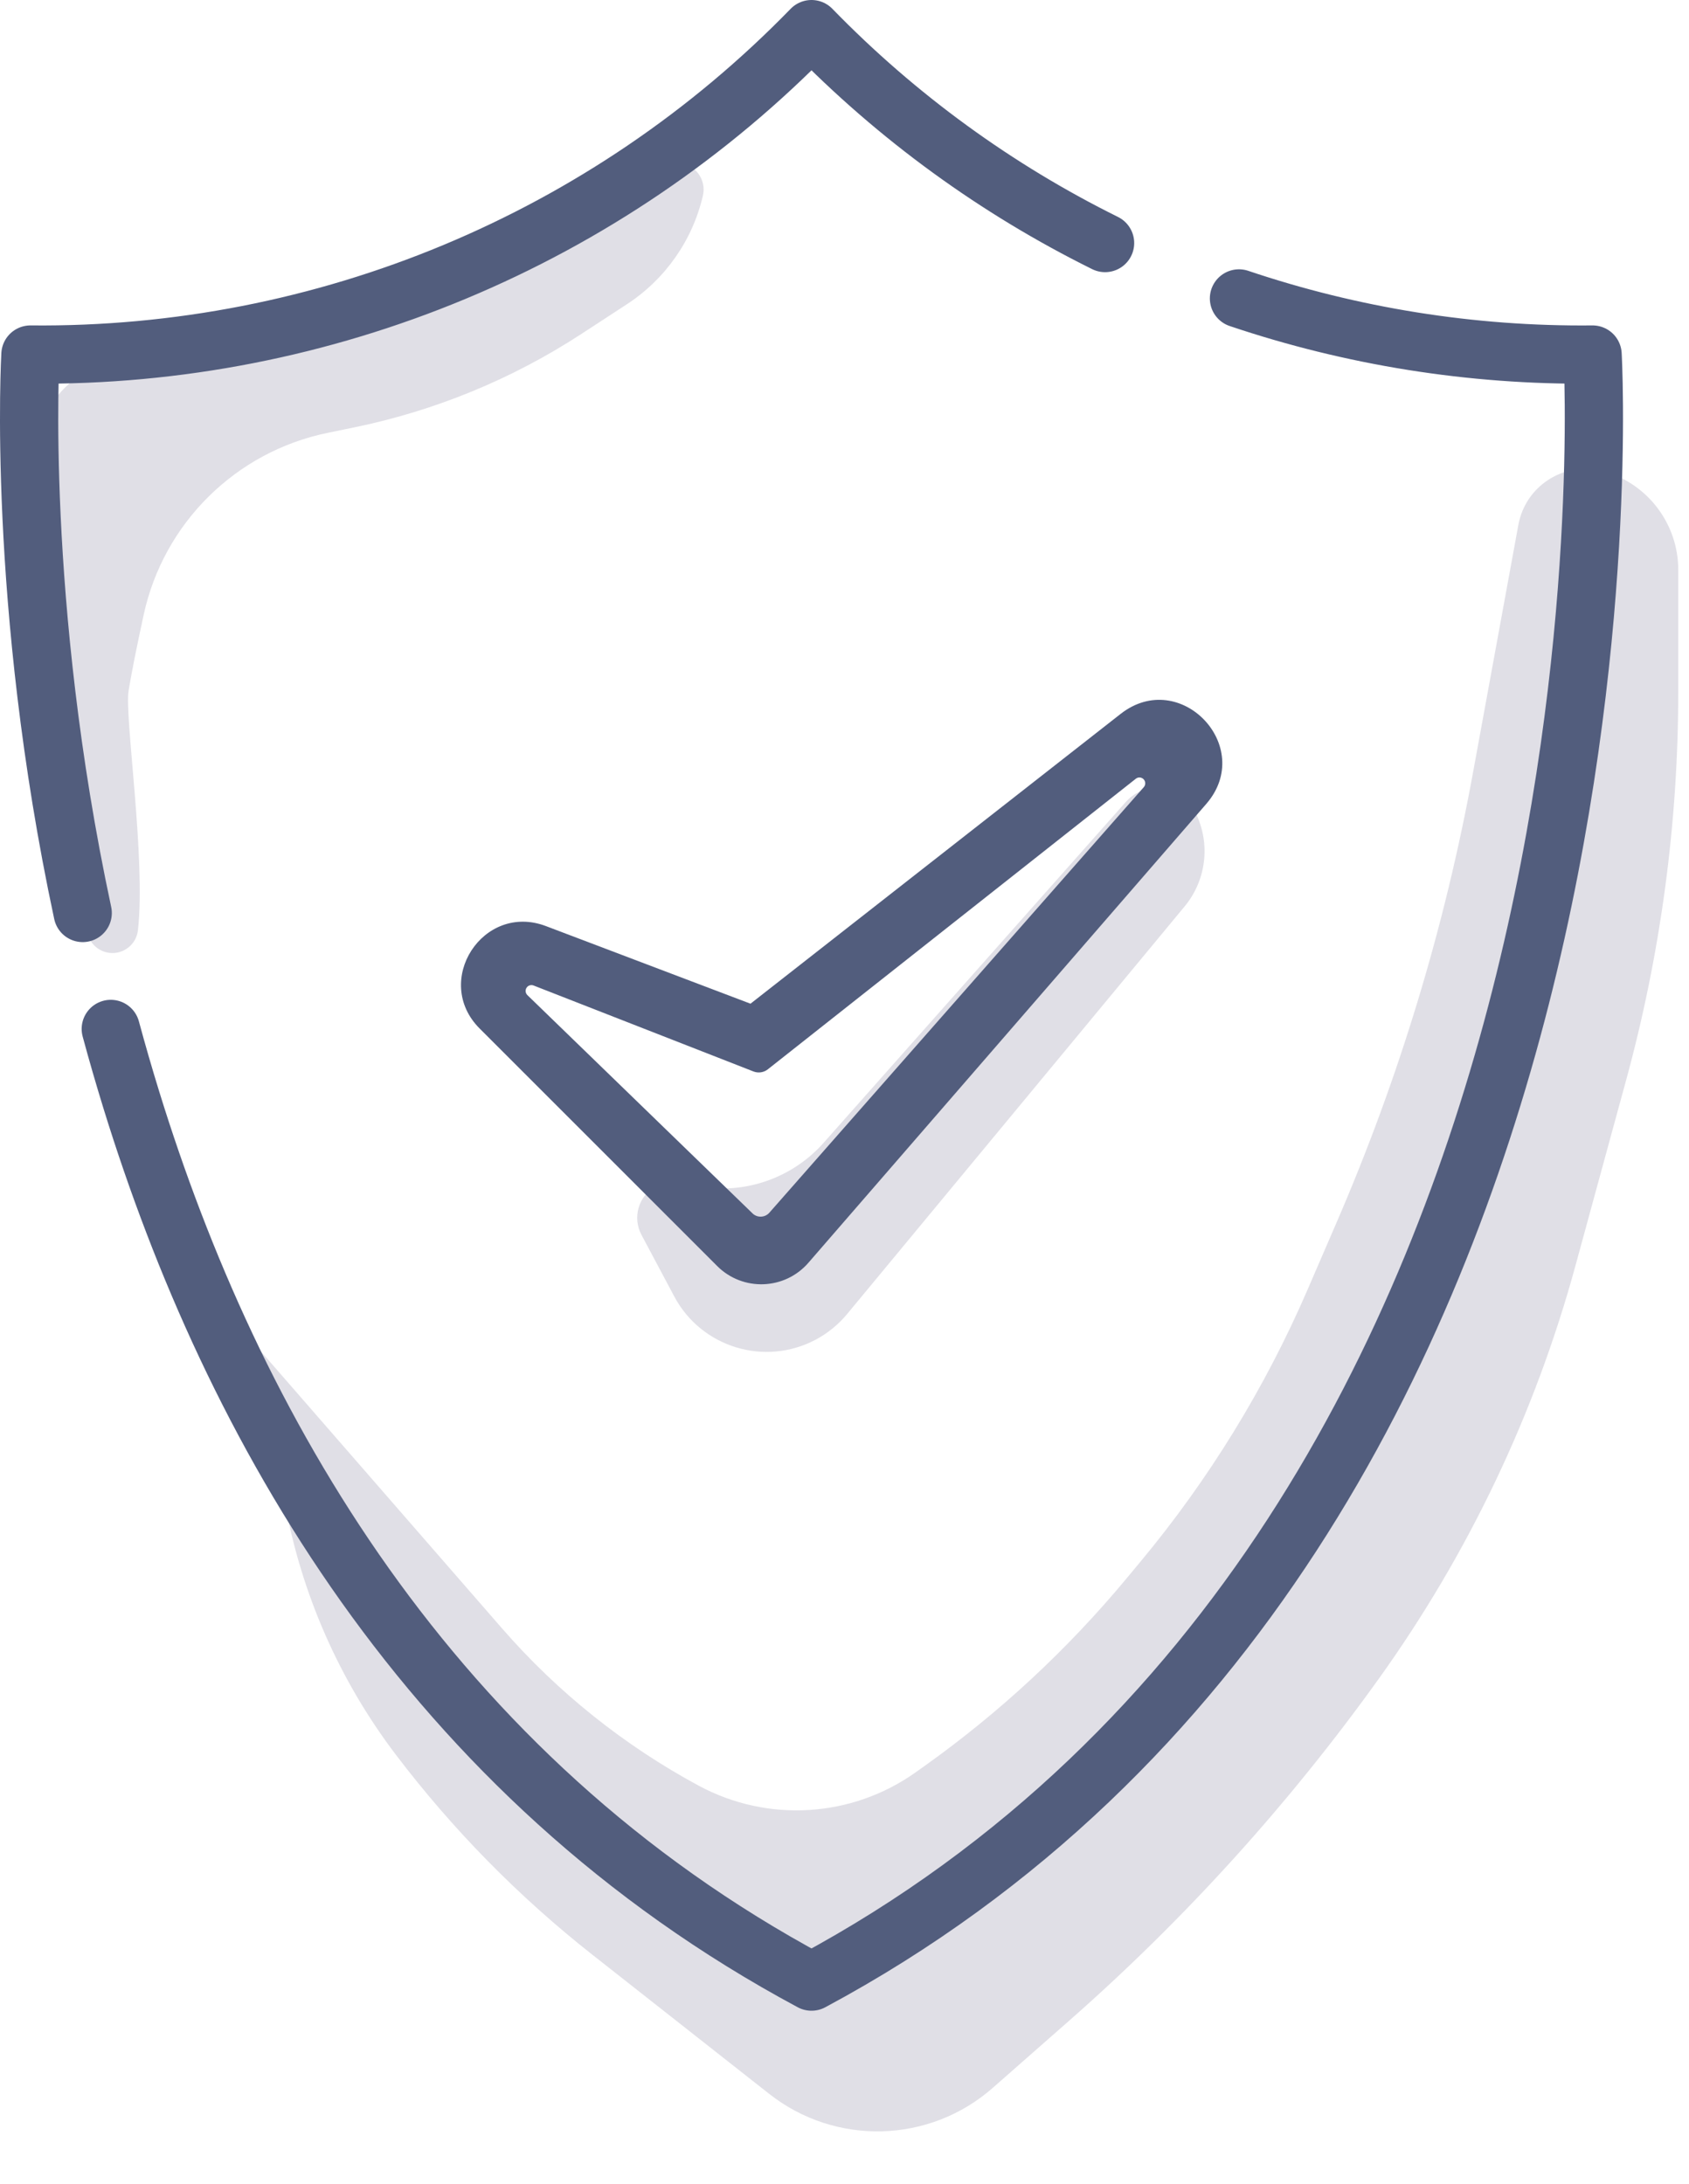 <?xml version="1.0" encoding="UTF-8"?>
<svg width="58px" height="75px" viewBox="0 0 58 75" version="1.1" xmlns="http://www.w3.org/2000/svg" xmlns:xlink="http://www.w3.org/1999/xlink">
    <title>sicurezza</title>
    <g id="Linux-/-Piano" stroke="none" stroke-width="1" fill="none" fill-rule="evenodd">
        <g id="KeliPRO" transform="translate(-545, -1077)">
            <g id="Group-21" transform="translate(150, 1075)">
                <g id="sicurezza" transform="translate(396, 3)">
                    <path d="M7.808,45.238 L8.778,50.588 C9.348,53.736 10.653,56.704 12.586,59.253 C14.538,61.826 16.811,64.14 19.35,66.138 L25.418,70.913 C27.692,72.702 30.918,72.614 33.09,70.705 L35.715,68.397 C39.697,64.897 43.267,60.953 46.355,56.643 C49.428,52.354 51.714,47.551 53.103,42.46 L54.841,36.095 C56.029,31.744 56.631,27.255 56.631,22.746 L56.631,18.57 C56.631,17.016 55.611,15.645 54.122,15.198 C52.882,14.826 51.574,15.53 51.202,16.77 C51.177,16.853 51.157,16.937 51.141,17.022 L49.575,25.575 C48.607,30.86 47.043,36.017 44.913,40.949 L43.904,43.285 C42.447,46.658 40.515,49.805 38.166,52.63 L37.669,53.228 C35.647,55.659 33.32,57.818 30.746,59.652 L30.448,59.864 C28.255,61.425 25.367,61.605 22.997,60.328 C20.439,58.949 18.15,57.119 16.242,54.927 L7.808,45.238 L7.808,45.238 Z" id="Path-12" fill="#E0DFE6" fill-rule="nonzero"></path>
                    <path d="M1.985,30.94 L0.323,14.824 C0.149,13.136 1.377,11.626 3.065,11.452 C3.091,11.449 3.118,11.447 3.145,11.445 C5.235,11.284 7.304,10.908 9.318,10.323 L13.356,9.151 C14.696,8.761 15.997,8.248 17.242,7.618 C18.488,6.987 19.681,6.256 20.808,5.432 L21.711,4.772 C22.117,4.474 22.689,4.563 22.986,4.97 C23.143,5.184 23.198,5.456 23.139,5.714 C22.784,7.248 21.85,8.585 20.531,9.446 L18.978,10.46 C16.595,12.017 13.939,13.109 11.15,13.681 L10.254,13.865 C7.098,14.513 4.621,16.96 3.935,20.108 C3.69,21.238 3.516,22.109 3.416,22.721 C3.27,23.612 4.014,28.479 3.737,30.947 C3.737,30.947 3.737,30.947 3.737,30.947 C3.683,31.431 3.247,31.779 2.764,31.725 C2.352,31.679 2.027,31.352 1.985,30.94 Z" id="Path-13" fill="#E0DFE6" fill-rule="nonzero"></path>
                    <path d="M2.804,34.337 C3.023,35.147 3.26,35.966 3.514,36.789 C6.951,47.912 13.696,59.99 26.867,67.055 C56.036,51.409 53.689,11.176 53.689,11.176 C49.52,11.218 45.419,10.554 41.546,9.249 M36.948,7.347 C33.231,5.506 29.816,3.034 26.867,0 C19.832,7.239 10.138,11.278 0.045,11.176 C0.045,11.176 -0.45,19.662 1.84,30.355" id="Shape" stroke="#525D7D" stroke-width="2" stroke-linecap="round" stroke-linejoin="round"></path>
                    <g id="Group-36" transform="translate(14.83, 23.035)" fill-rule="nonzero">
                        <path d="M6.198,18.374 L7.324,20.49 C8.257,22.241 10.432,22.904 12.183,21.972 C12.596,21.752 12.962,21.453 13.261,21.092 L24.85,7.094 C25.631,6.152 25.754,4.828 25.162,3.757 C24.779,3.065 23.907,2.814 23.215,3.197 C23.072,3.276 22.944,3.378 22.836,3.5 L12.455,15.211 C11.255,16.564 9.383,17.103 7.648,16.594 C6.988,16.4 6.296,16.778 6.102,17.438 C6.01,17.75 6.045,18.086 6.198,18.374 Z" id="Path-14" fill="#E0DFE6"></path>
                        <path d="M22.653,0.482 L9.942,10.435 L2.917,7.77 C0.758,6.951 -0.991,9.656 0.642,11.289 L8.797,19.444 C9.676,20.323 11.117,20.272 11.931,19.332 L25.594,3.573 C27.293,1.612 24.697,-1.118 22.653,0.482 Z M23.448,2.998 L10.59,17.613 C10.444,17.779 10.191,17.796 10.025,17.65 C10.02,17.645 10.015,17.641 10.011,17.636 L2.28,10.14 C2.201,10.063 2.199,9.937 2.276,9.857 C2.332,9.8 2.417,9.781 2.492,9.81 L10.045,12.763 C10.211,12.827 10.398,12.799 10.537,12.689 L23.174,2.709 C23.26,2.64 23.386,2.655 23.454,2.742 C23.514,2.818 23.511,2.925 23.448,2.998 Z" id="Path" fill="#525D7D"></path>
                    </g>
                </g>
            </g>
        </g>
    </g>
</svg>